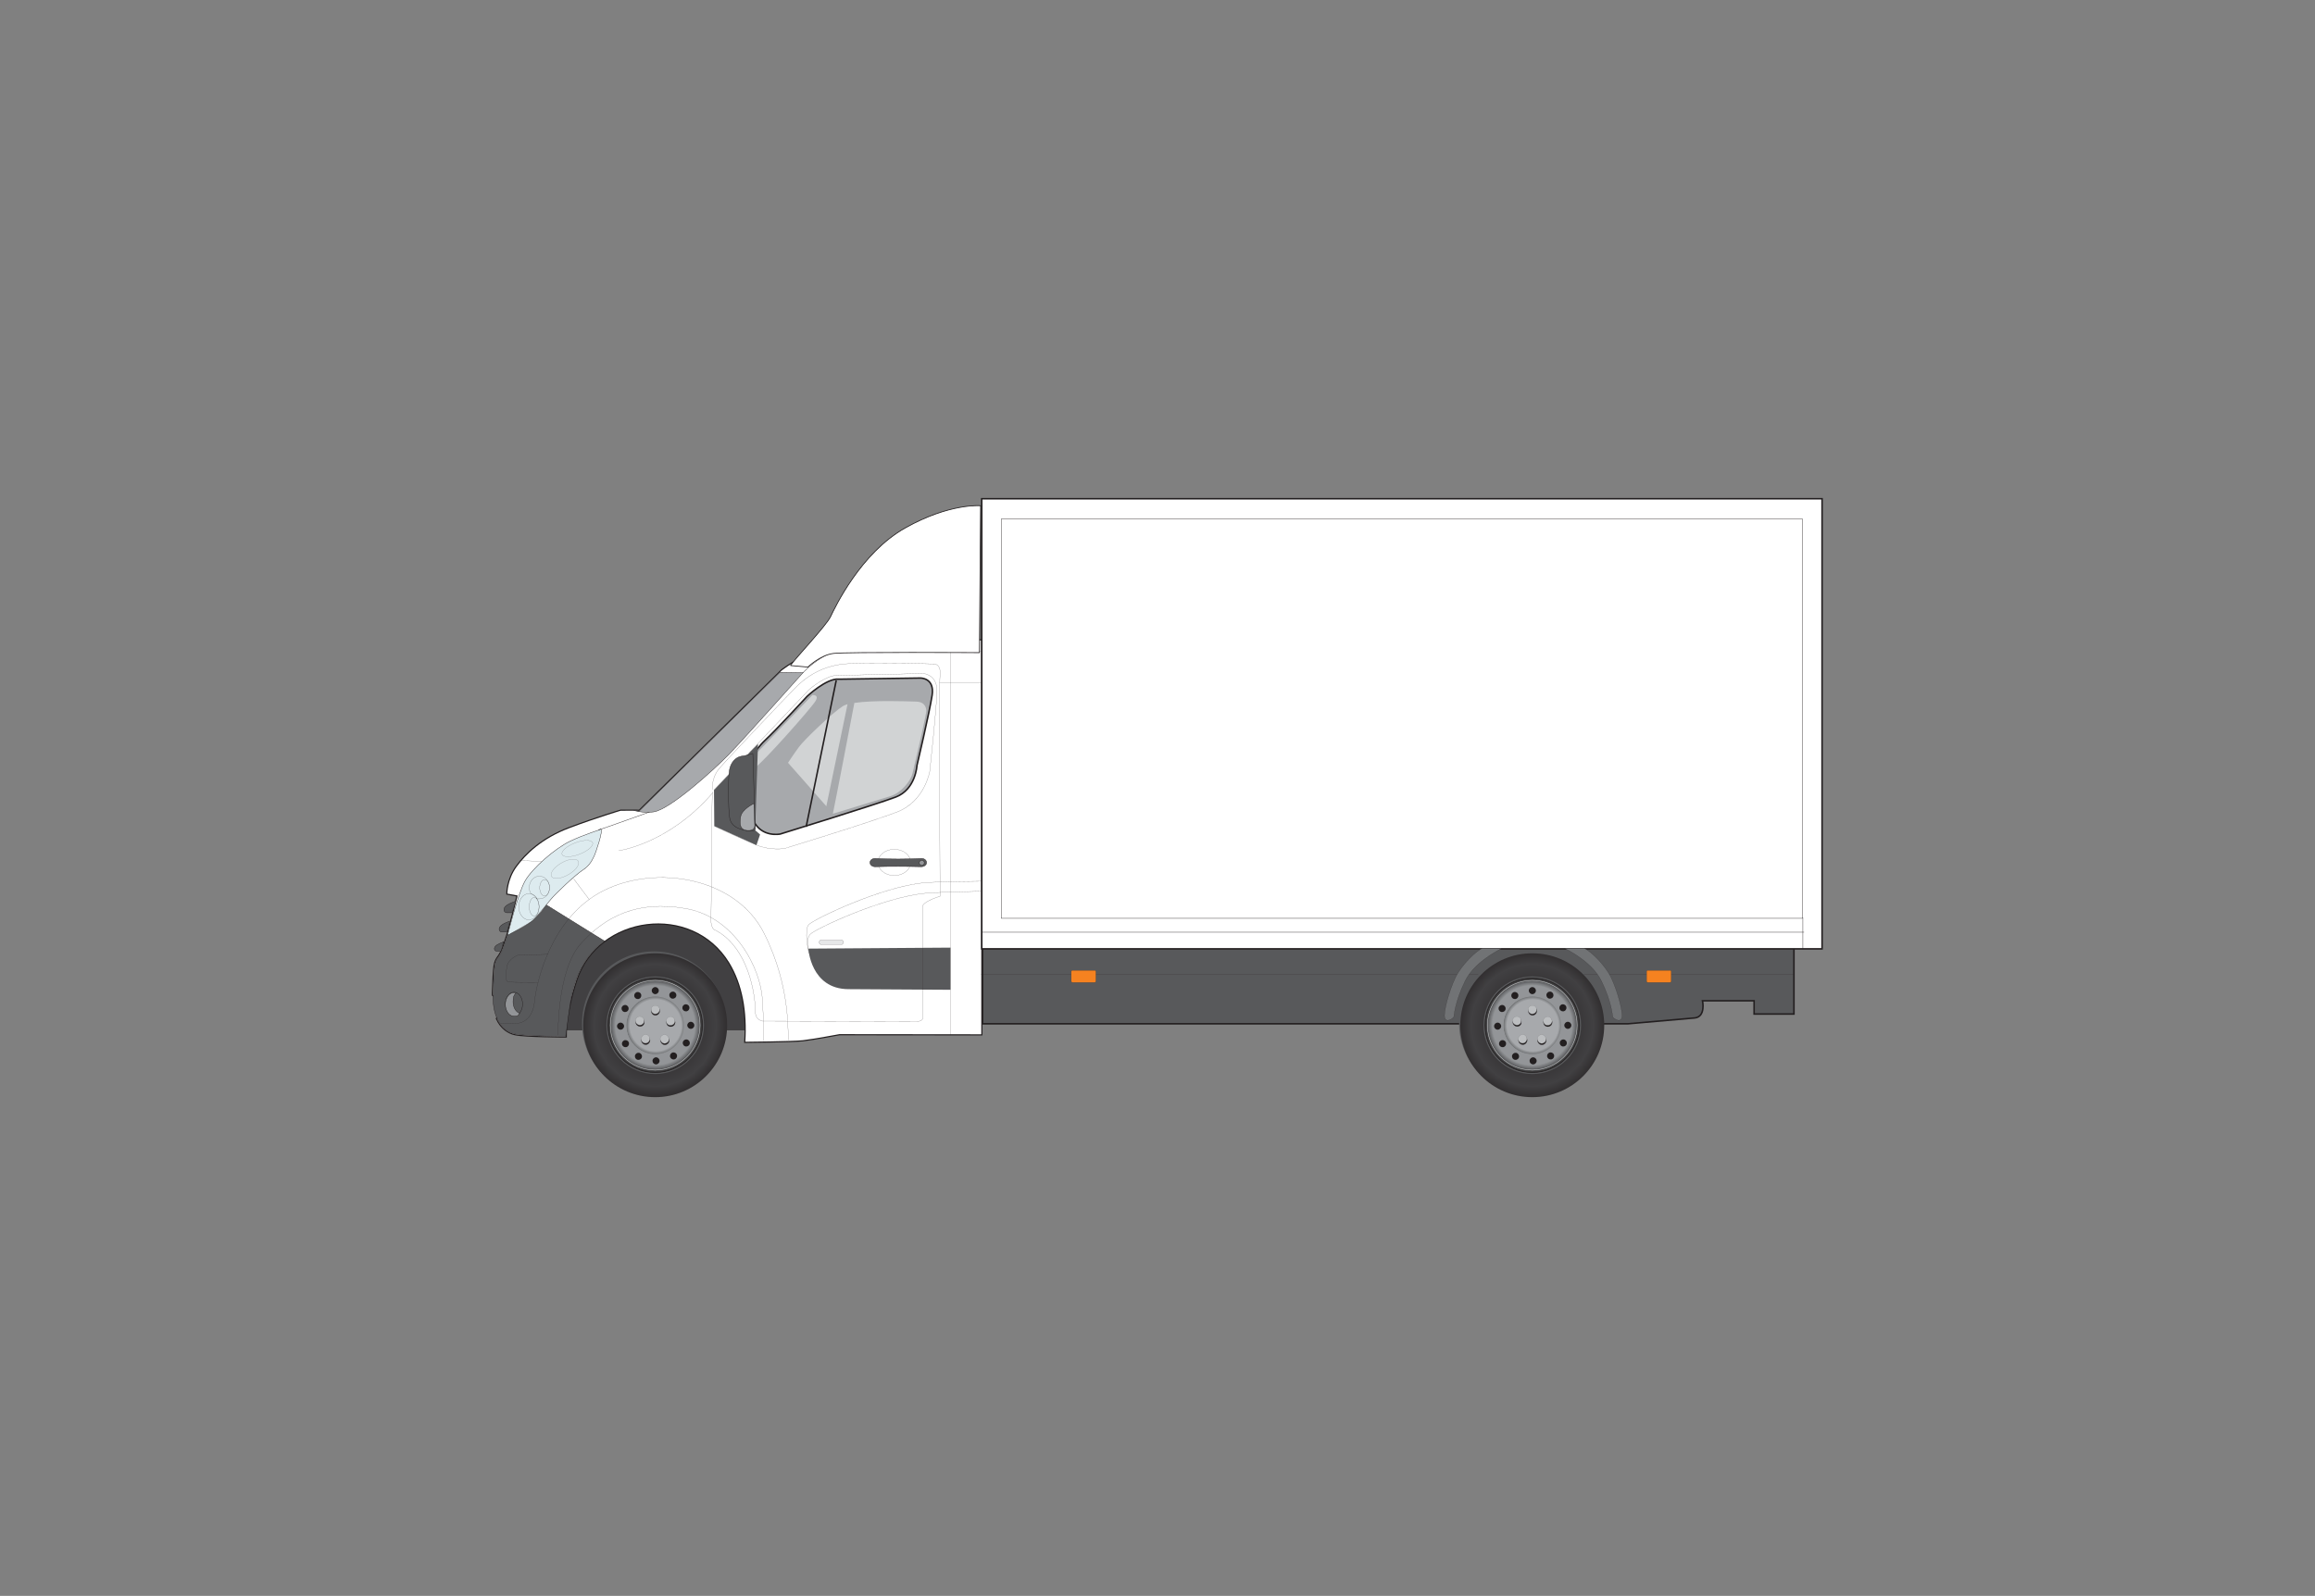 <svg xmlns="http://www.w3.org/2000/svg" xmlns:xlink="http://www.w3.org/1999/xlink" id="_1" data-name="1" viewBox="0 0 3015 2079"><rect x="0" y="0" width="3015" height="2079" fill="#808080" stroke="none"/><defs><style>      .cls-1, .cls-2, .cls-3, .cls-4, .cls-5, .cls-6, .cls-7, .cls-8, .cls-9, .cls-10, .cls-11, .cls-12, .cls-13, .cls-14, .cls-15, .cls-16, .cls-17, .cls-18, .cls-19, .cls-20, .cls-21, .cls-22, .cls-23 {        stroke-miterlimit: 22.9;      }      .cls-1, .cls-2, .cls-3, .cls-4, .cls-5, .cls-6, .cls-7, .cls-9, .cls-11, .cls-12, .cls-13, .cls-14, .cls-15, .cls-16, .cls-17, .cls-19, .cls-20, .cls-21, .cls-22, .cls-23 {        stroke: #231f20;      }      .cls-1, .cls-2, .cls-4, .cls-10, .cls-11, .cls-16, .cls-18 {        fill: none;      }      .cls-1, .cls-8, .cls-9, .cls-10, .cls-16, .cls-19, .cls-21, .cls-22 {        stroke-width: .2px;      }      .cls-24, .cls-2, .cls-25, .cls-26, .cls-27, .cls-28, .cls-29, .cls-30, .cls-31, .cls-32, .cls-33, .cls-34, .cls-5, .cls-35, .cls-6, .cls-7, .cls-8, .cls-9, .cls-36, .cls-10, .cls-37, .cls-38, .cls-12, .cls-39, .cls-40, .cls-41, .cls-13, .cls-14, .cls-15, .cls-42, .cls-16, .cls-17, .cls-18, .cls-43, .cls-44, .cls-19, .cls-20, .cls-21, .cls-45, .cls-46, .cls-47, .cls-48, .cls-49, .cls-50, .cls-51, .cls-52 {        fill-rule: evenodd;      }      .cls-24, .cls-3, .cls-5, .cls-12, .cls-23 {        fill: #fff;      }      .cls-24, .cls-25, .cls-26, .cls-27, .cls-28, .cls-29, .cls-30, .cls-31, .cls-32, .cls-33, .cls-34, .cls-35, .cls-36, .cls-37, .cls-38, .cls-39, .cls-40, .cls-41, .cls-42, .cls-43, .cls-44, .cls-45, .cls-46, .cls-47, .cls-48, .cls-49, .cls-50, .cls-51, .cls-52 {        stroke-width: 0px;      }      .cls-2, .cls-7, .cls-11, .cls-14, .cls-15, .cls-17, .cls-20, .cls-23 {        stroke-width: .5px;      }      .cls-3, .cls-6 {        stroke-width: 2px;      }      .cls-25 {        fill: #d1d3d4;      }      .cls-26 {        fill: #292728;      }      .cls-27 {        fill: #8a8c8e;      }      .cls-28 {        fill: #6b6c6f;      }      .cls-29 {        fill: #333132;      }      .cls-30 {        fill: #3e3e3f;      }      .cls-31 {        fill: #616264;      }      .cls-4, .cls-13 {        stroke-width: 2px;      }      .cls-32 {        fill: #4a4b4c;      }      .cls-33 {        fill: url(#GradientFill_2);      }      .cls-34 {        fill: #656668;      }      .cls-5 {        stroke-width: 1px;      }      .cls-35 {        fill: #86888a;      }      .cls-6, .cls-37, .cls-20 {        fill: #58595b;      }      .cls-7, .cls-52 {        fill: #939598;      }      .cls-8 {        fill: #bcbec0;        stroke: #6d6e71;      }      .cls-9, .cls-46 {        fill: #231f20;      }      .cls-36 {        fill: url(#GradientFill_1-2);      }      .cls-10 {        stroke: #58595b;      }      .cls-38 {        fill: #7d7e81;      }      .cls-12 {        stroke-width: 3px;      }      .cls-39 {        fill: url(#GradientFill_2-2);      }      .cls-40 {        fill: #8d9092;      }      .cls-41 {        fill: #5a5b5d;      }      .cls-13, .cls-17 {        fill: #a7a9ac;      }      .cls-14 {        fill: #414042;      }      .cls-15 {        fill: #ddebef;      }      .cls-42 {        fill: url(#GradientFill_1);      }      .cls-18 {        stroke: #d1d3d4;        stroke-width: .6px;      }      .cls-43 {        fill: #4f4f51;      }      .cls-44 {        fill: #393839;      }      .cls-19 {        fill: #717375;      }      .cls-21 {        fill: #e6e7e8;      }      .cls-22 {        fill: #f58220;      }      .cls-45 {        fill: #565759;      }      .cls-47 {        fill: #6f7173;      }      .cls-48 {        fill: #808285;      }      .cls-49 {        fill: #797a7d;      }      .cls-50 {        fill: #737577;      }      .cls-51 {        fill: #464547;      }    </style><radialGradient id="GradientFill_1" data-name="GradientFill 1" cx="853.3" cy="1335.6" fx="853.3" fy="1335.6" r="132.6" gradientUnits="userSpaceOnUse"><stop offset="0" stop-color="#fff"></stop><stop offset=".1" stop-color="#231f20"></stop><stop offset=".6" stop-color="#414042"></stop><stop offset=".8" stop-color="#231f20"></stop><stop offset=".9" stop-color="#808285"></stop><stop offset="1" stop-color="#231f20"></stop></radialGradient><radialGradient id="GradientFill_2" data-name="GradientFill 2" cx="853.9" cy="1335.7" fx="853.9" fy="1335.7" r="41.8" gradientUnits="userSpaceOnUse"><stop offset="0" stop-color="#a7a9ac"></stop><stop offset=".8" stop-color="#a7a9ac"></stop><stop offset=".9" stop-color="#737577"></stop><stop offset="1" stop-color="#fff"></stop></radialGradient><radialGradient id="GradientFill_1-2" data-name="GradientFill 1" cx="1995.6" fx="1995.6" r="132.6" xlink:href="#GradientFill_1"></radialGradient><radialGradient id="GradientFill_2-2" data-name="GradientFill 2" cx="1996.2" fx="1996.2" r="41.8" xlink:href="#GradientFill_2"></radialGradient></defs><path class="cls-14" d="M973,1341.9h-236.5s-3.5-143.5,116.5-139.4c120,4.1,111.1,86.7,120,139.4Z"></path><g><path class="cls-12" d="M832.5,1056.6l185.4-182.9s46-39,124.9-39.2l135.2-.3v513.2l-184.8-.2s-34.2,6.4-47.6,7.9c-13.4,1.5-74.9,2-74.9,2,2.5-39.2-3.6-74.6-20.8-102.9-48.8-79.8-171.3-61.8-199.3,22.1-14.8,44.3-13.9,73.9-13.9,73.9,0,0-52.1,0-65.9-3-8.4-1.8-17.8-7.7-23.5-20.2,2.1-1.9,3.8-4.1,3.6-5.3-.5-2.5-4.6-22.4-4.6-22.4l-4.3-3.2c0-.8,0-1.6,0-2.5,1.5-36.7,1.5-39.7,7.4-47.6,5.9-7.9,9.9-24.3,11.4-27.8,1.5-3.5,13.4-51.6,13.4-51.6l-13.4-2.5s0-18.3,11.9-34.7c11.9-16.4,33.2-37.2,68.9-50.6,35.7-13.4,66.7-22.6,66.7-22.6,0,0,24.5-.2,24,.2Z"></path><path class="cls-24" d="M832.5,1056.6l185.4-182.9s46-39,124.9-39.2l135.2-.3v513.2l-184.8-.2s-34.2,6.4-47.6,7.9c-13.4,1.5-74.9,2-74.9,2,2.5-39.2-3.6-74.6-20.8-102.9-48.8-79.8-171.3-61.8-199.3,22.1-14.8,44.3-13.9,73.9-13.9,73.9,0,0-52.1,0-65.9-3-8.4-1.8-17.8-7.7-23.5-20.2,2.1-1.9,3.8-4.1,3.6-5.3-.5-2.5-4.6-22.4-4.6-22.4l-4.3-3.2c0-.8,0-1.6,0-2.5,1.5-36.7,1.5-39.7,7.4-47.6,5.9-7.9,9.9-24.3,11.4-27.8,1.5-3.5,13.4-51.6,13.4-51.6l-13.4-2.5s0-18.3,11.9-34.7c11.9-16.4,33.2-37.2,68.9-50.6,35.7-13.4,66.7-22.6,66.7-22.6,0,0,24.5-.2,24,.2Z"></path></g><path class="cls-6" d="M1279.6,1234h1056.8v87h-51.9v-17.3h-67.2s4.6,20.9-10.2,22.4c-9.1.9-54,4.8-86.9,7.6h-840.6v-99.8Z"></path><path class="cls-20" d="M787.1,1225.9c-4.6,3.4-10.9,8.8-17.3,16.3-16.7,19.6-21.9,40.6-25.7,56.5,0,0-1.6,6.8-7.3,51.4h0s-52.1,0-65.9-3c-13.9-3-30.2-16.9-28.8-53.5,1.5-36.7,1.5-39.7,7.4-47.6,5.9-7.9,9.9-24.3,11.4-27.8.1-.2.3-.7.5-1.4,5.3-1.7,34.1-11.4,50-38,25.2,15.7,50.4,31.3,75.7,47Z"></path><path class="cls-13" d="M1092,884.8l106.6-1.5s18.8-.5,15.4,22.3c-3.5,22.8-19.8,91.7-19.8,91.7,0,0-1.5,31.2-27.8,41.1-26.3,9.9-150.2,48.1-150.2,48.1,0,0-23.8,5-34.7-16.9-10.9-21.8-14.9-63.5-14.9-63.5,0,0,14.9-27.8,29.7-41.6,14.9-13.9,55-57.5,55-57.5,0,0,24.8-23.3,40.7-22.3Z"></path><path class="cls-15" d="M782.5,1080.4c3.6.5-6.9,31.6-8.8,35-1.9,3.3-4.5,11.4-14.4,17.8-9.9,6.4-35.1,30.2-42.1,38.6-6.9,8.4-18.8,23.6-24.3,28s-31.8,18.6-31.8,18.6c0,0,13.4-54.5,22.8-70.9,9.4-16.4,38.7-42.1,58.5-51.6,19.8-9.4,40-15.1,40-15.6Z"></path><path class="cls-16" d="M1090,879.9l112-2.5c4,0,18.3,3.5,18.3,22.3s-9.4,105.1-9.4,105.1c0,0-6.4,39.2-42.6,53-36.2,13.9-146.7,47.6-146.7,47.6,0,0-17.8,3-36.2-4.5-18.3-7.4-54.5-24.3-54.5-24.3l-1-47.6,123.1-129.9c2.1-2.2,22.7-19.3,37.1-19.3Z"></path><path class="cls-16" d="M1054.1,1242.4s-5.3-18.4,1.1-25.3c6.4-6.9,94.4-48.4,150.7-53.5,16.4-1.5,71.4-2.5,71.4-2.5"></path><path class="cls-16" d="M1053.3,1241.3s-6.5-29.9,0-36.8c6.5-6.9,94.2-49.4,150.6-54.5,16.4-1.5,74.3-2,74.3-2"></path><line class="cls-1" x1="1278.1" y1="848.1" x2="1246.7" y2="849.1"></line><path class="cls-37" d="M1237.9,1289.4l-133.1-.8c-49.1-.3-52-52.8-52-52.8l185.1-1.3v54.9Z"></path><path class="cls-17" d="M832.5,1056.6l183.3-180.8c12.8.1,30.2.4,30.2.4,0,0-78.8,88.2-96.7,106.6-17.8,18.3-76.3,71.9-98.2,74.9-8.6,1.2-16.7.3-23.4-1.3,2.9,0,5,.1,4.8.3Z"></path><path class="cls-2" d="M845.9,1057.8s-58.7,21.1-66.7,23.5"></path><path class="cls-2" d="M669.4,1292.6c-6.2,0-11.2,6.9-11.2,15.4s5,15.4,11.2,15.4,11.2-6.9,11.2-15.4-5-15.4-11.2-15.4Z"></path><path class="cls-7" d="M669.4,1293.1c-6.2,0-11.2,6.9-11.2,15.4s5,15.4,11.2,15.4,5.4-1.5,7.4-3.9c-4.9-1.6-8.6-7.7-8.6-15s1.5-8.7,3.8-11.5c-.8-.3-1.7-.4-2.5-.4Z"></path><path class="cls-20" d="M671.5,1174.1s-10.6,3.2-13.8,7.3c-3.2,4.1-.3,7.6,2.1,7.6h7.3s4.7-14.7,4.4-15Z"></path><path class="cls-20" d="M664,1200s-9.6,3-12.6,6.9c-3,3.9-.3,7.2,1.9,7.2h6.9s4.1-13.8,3.8-14.1Z"></path><path class="cls-10" d="M749.1,1098c-11,4.2-18.6,11-17.1,15,1.6,4.1,11.8,4,22.7-.2,11-4.2,18.6-11,17.1-15-1.6-4.1-11.8-4-22.7.2Z"></path><path class="cls-10" d="M733.2,1123.1c-9.8,5-16.7,12.9-15.3,17.7,1.4,4.8,10.5,4.7,20.3-.3,9.8-5,16.7-12.9,15.3-17.7-1.4-4.8-10.5-4.7-20.3.3Z"></path><path class="cls-16" d="M1164.7,1106.4c-11.8,0-21.3,7.7-21.3,17.1s9.5,17.1,21.3,17.1,21.3-7.7,21.3-17.1-9.5-17.1-21.3-17.1Z"></path><path class="cls-20" d="M1199.9,1118.3c-20,1-40,1.1-60,0-3.8-.2-6.9,2.4-6.9,5.4h0c0,3,3.1,5.5,6.9,5.4,20-.6,40-.5,60,0,3.8,0,6.9-2.4,6.9-5.4h0c0-3-3.1-5.6-6.9-5.4Z"></path><path class="cls-7" d="M1200.5,1127.3c1.8,0,3.3-1.5,3.3-3.3s-1.5-3.3-3.3-3.3-3.3,1.5-3.3,3.3,1.5,3.3,3.3,3.3Z"></path><path class="cls-25" d="M1206.3,924.9s0-10.5-12.9-10.9c-12.9-.4-55.7-2-80.7,1.7-4.4,23-23.7,124-28,144.4l75.1-23c13.5-4.1,26.2-19.3,28.7-29.9,6.9-29.7,19.3-81.3,17.8-82.3h0ZM1103.8,917.4l-27.6,132.9c-19.9-22.8-49.9-56.6-49.9-56.6,0,0,7.4-11.4,14.4-20.8,6.9-9.4,43.1-44.1,57-53,1.5-.9,3.6-1.8,6.1-2.5h0ZM1058.1,905.5l-72.9,75.9c-7.9,8.2-12.9,26.3-1.5,18.3,11.4-7.9,72.9-77.3,78.3-86.3,5.5-8.9-4-7.9-4-7.9Z"></path><line class="cls-4" x1="1089.1" y1="886.3" x2="1049.9" y2="1077.2"></line><path class="cls-37" d="M987.2,969.1l-3.7,112.5,6.4,5.5-4.7,13.9-54.8-24.8-.5-46.9s56.8-60.2,57.3-60.2Z"></path><path class="cls-20" d="M980.5,981.5l3,98.7s-1,4-10.9,2c-9.9-2-20.3-5-22.3-16.9-2-11.9-2-50.1-.5-61,1.5-10.9,8.4-18.3,16.4-19.3,7.9-1,13.4-3.5,14.4-3.5Z"></path><path class="cls-17" d="M982,1046.7s-15.9,7.4-17.4,17.4c-1.5,9.9-1,17.4,9.4,17.8,10.4.5,8.9-7.4,8.9-7.4,0,0-1-27.3-1-27.8Z"></path><path class="cls-2" d="M1045.6,876.6s34-40,101.9-43"></path><path class="cls-16" d="M927.9,1028.5s-1.9-14.6,8.8-27.3c10.7-12.7,87.9-93.8,94.4-100.3,6.6-6.4,29.7-35.3,76.9-36.5,47.2-1.2,107.1.5,107.1.5,0,0,10.7-1.5,9.2,14.1-1.5,15.6,0,288.6,0,288.6,0,0-23.4,6.8-22.9,14.1.5,7.3.5,143.6.5,143.6,0,0,1,5.4-8.3,5.4s-200.5-.5-200.5-.5c0,0-9.1-1.3-9.2-11.2-.8-40.4-17-89.2-52.1-107.1-4.4-.7-6.3-8.8-5.8-15.6.5-6.8,1-167.4,1.9-167.9Z"></path><line class="cls-1" x1="767.3" y1="1171.7" x2="747.1" y2="1144.8"></line><path class="cls-16" d="M651.9,1333.7l24.4-1s17.3-2,19.9-28c2.5-26,21.9-110.5,90.1-144.6,68.2-34.1,172.1-17.3,208.7,55.5,36.7,72.8,30,134.4,32.1,139.5"></path><path class="cls-16" d="M726.8,1348.5s-1.5-85,30-119.6c31.6-34.6,72.3-56.5,136.4-45.3,64.1,11.2,97.5,78.1,99.8,118.9,2.3,40.7,1.8,53.4,1.8,53.4"></path><path class="cls-16" d="M805.9,1108.2s65.2-8.7,122.7-75.8"></path><path class="cls-16" d="M709.3,1167.2c3.5,0,6.4-4.8,6.4-10.7s-2.9-10.7-6.4-10.7-6.4,4.8-6.4,10.7,2.9,10.7,6.4,10.7Z"></path><path class="cls-16" d="M688.8,1198.3c7.3,0,13.2-7.7,13.2-17.1s-5.9-17.1-13.2-17.1-13.2,7.7-13.2,17.1,5.9,17.1,13.2,17.1Z"></path><path class="cls-16" d="M695.7,1193.3c3.5,0,6.4-5.4,6.4-12.1s-2.9-12.1-6.4-12.1-6.4,5.4-6.4,12.1,2.9,12.1,6.4,12.1Z"></path><path class="cls-16" d="M702.5,1141.4c7.3,0,13.2,6.6,13.2,14.8s-5.9,14.8-13.2,14.8-2.2-.2-3.2-.4c-1.9-3.2-4.7-5.5-7.9-6.4-1.3-2.3-2.1-5-2.1-8,0-8.2,5.9-14.8,13.2-14.8Z"></path><path class="cls-16" d="M705.6,1122.3s-15.5-1-28.3-1"></path><path class="cls-20" d="M655.9,1227s-8.3,2.6-10.9,5.9c-2.6,3.3-.2,6.2,1.7,6.2h5.9s3.5-11.9,3.3-12.1Z"></path><path class="cls-16" d="M714,1243.2l-39.2,1s-13.2,4.6-14.8,15.8c-1.5,11.2-2,18.8,2.5,19.3,4.6.5,38.2.5,38.2.5"></path><path class="cls-21" d="M1069.9,1224.4h25.5c1.7,0,3.1,1.4,3.1,3.1h0c0,1.7-1.4,3.1-3.1,3.1h-25.5c-1.7,0-3.1-1.4-3.1-3.1h0c0-1.7,1.4-3.1,3.1-3.1Z"></path><line class="cls-1" x1="1277.5" y1="1269.7" x2="2336.3" y2="1269.7"></line><path class="cls-5" d="M1029.4,867l22.7,2s16.3-15.8,33.6-17.8c17.3-2,189.9-1,189.9-1l1.5-191.4s-40.2-3.6-98.2,29c-58,32.6-91.6,103.8-97.2,115.6-5.6,11.7-46.6,55-52.2,63.6Z"></path><line class="cls-1" x1="1223.6" y1="888.9" x2="1278" y2="888.9"></line><line class="cls-1" x1="1238.3" y1="849.7" x2="1238.3" y2="1348.1"></line><rect class="cls-3" x="1278.6" y="649.7" width="1094.4" height="586.4"></rect><rect class="cls-23" x="1304" y="676.1" width="1043.5" height="520.2"></rect><path class="cls-22" d="M2146,1264.1h29c.8,0,1.5.7,1.5,1.5v12.7c0,.8-.7,1.5-1.5,1.5h-29c-.8,0-1.5-.7-1.5-1.5v-12.7c0-.8.7-1.5,1.5-1.5Z"></path><path class="cls-22" d="M1396.7,1264.1h29c.8,0,1.5.7,1.5,1.5v12.7c0,.8-.7,1.5-1.5,1.5h-29c-.8,0-1.5-.7-1.5-1.5v-12.7c0-.8.7-1.5,1.5-1.5Z"></path><path class="cls-19" d="M2037.8,1235.5c9.3,4.6,36.6,19.6,47.8,42.3,13.5,27.5,14.4,45.2,14.8,46.8.3,1.6,9.5,8.4,11.7,1.5,2.2-6.9-5.6-35.6-14-52.9-8.4-17.3-28.3-35.6-34.9-37.7h-.1s-25.2,0-25.2,0h0ZM1956,1235.5c-9.3,4.6-36.6,19.6-47.8,42.3-13.5,27.5-14.4,45.2-14.8,46.8-.3,1.6-9.5,8.4-11.7,1.5-2.2-6.9,5.6-35.6,14-52.9,8.4-17.3,28.3-35.6,34.9-37.7h.1s25.2,0,25.2,0Z"></path><line class="cls-11" x1="1279.6" y1="1214.4" x2="2349.6" y2="1214.4"></line><line class="cls-11" x1="2348" y1="1195.1" x2="2348" y2="1236.3"></line><g><path class="cls-37" d="M851.7,1426.8c-51.8,0-93.7-41.9-93.7-93.7s41.9-93.7,93.7-93.7,93.7,41.9,93.7,93.7-41.9,93.7-93.7,93.7Z"></path><path class="cls-42" d="M853.3,1429.3c-51.8,0-93.7-42-93.7-93.7s41.9-93.7,93.7-93.7,93.7,41.9,93.7,93.7-41.9,93.7-93.7,93.7Z"></path><path class="cls-37" d="M853.3,1399.2c-35.2,0-63.6-28.4-63.6-63.6s28.4-63.6,63.6-63.6,63.6,28.4,63.6,63.6-28.7,63.6-63.6,63.6Z"></path><path class="cls-46" d="M853.3,1397.6c-34.3,0-62-27.7-62-62s27.7-62,62-62,62,27.7,62,62-27.9,62-62,62Z"></path><g><path class="cls-26" d="M853.3,1397.1c-34.1,0-61.5-27.5-61.5-61.5s27.5-61.5,61.5-61.5,61.5,27.5,61.5,61.5-27.7,61.5-61.5,61.5Z"></path><path class="cls-29" d="M853.3,1396.7c-33.8,0-61.1-27.2-61.1-61.1s27.2-61.1,61.1-61.1,61.1,27.2,61.1,61.1-27.5,61.1-61.1,61.1Z"></path><path class="cls-44" d="M853.3,1396.2c-33.5,0-60.6-27-60.6-60.6s27-60.6,60.6-60.6,60.6,27,60.6,60.6-27.3,60.6-60.6,60.6Z"></path><path class="cls-30" d="M853.3,1395.7c-33.3,0-60.1-26.8-60.1-60.1s26.8-60.1,60.1-60.1,60.1,26.8,60.1,60.1-27.1,60.1-60.1,60.1Z"></path><path class="cls-51" d="M853.3,1395.2c-33,0-59.6-26.6-59.6-59.6s26.6-59.6,59.6-59.6,59.6,26.6,59.6,59.6-26.9,59.6-59.6,59.6Z"></path><path class="cls-32" d="M853.3,1394.8c-32.7,0-59.1-26.4-59.1-59.1s26.4-59.1,59.1-59.1,59.1,26.4,59.1,59.1-26.7,59.1-59.1,59.1Z"></path><path class="cls-43" d="M853.3,1394.3c-32.5,0-58.7-26.2-58.7-58.7s26.2-58.7,58.7-58.7,58.7,26.2,58.7,58.7-26.4,58.7-58.7,58.7Z"></path><path class="cls-45" d="M853.3,1393.8c-32.2,0-58.2-26-58.2-58.2s26-58.2,58.2-58.2,58.2,26,58.2,58.2-26.2,58.2-58.2,58.2Z"></path><path class="cls-41" d="M853.3,1393.3c-32,0-57.7-25.8-57.7-57.7s25.8-57.7,57.7-57.7,57.7,25.8,57.7,57.7-26,57.7-57.7,57.7Z"></path><path class="cls-31" d="M853.3,1392.9c-31.7,0-57.2-25.5-57.2-57.2s25.5-57.2,57.2-57.2,57.2,25.5,57.2,57.2-25.8,57.2-57.2,57.2Z"></path><path class="cls-34" d="M853.3,1392.4c-31.4,0-56.8-25.3-56.8-56.8s25.3-56.8,56.8-56.8,56.8,25.3,56.8,56.8-25.6,56.8-56.8,56.8Z"></path><path class="cls-28" d="M853.3,1391.9c-31.2,0-56.3-25.1-56.3-56.3s25.1-56.3,56.3-56.3,56.3,25.1,56.3,56.3-25.4,56.3-56.3,56.3Z"></path><path class="cls-47" d="M853.3,1391.4c-30.9,0-55.8-24.9-55.8-55.8s24.9-55.8,55.8-55.8,55.8,24.9,55.8,55.8-25.2,55.8-55.8,55.8Z"></path><path class="cls-50" d="M853.3,1390.9c-30.6,0-55.3-24.7-55.3-55.3s24.7-55.3,55.3-55.3,55.3,24.7,55.3,55.3-24.9,55.3-55.3,55.3Z"></path><path class="cls-49" d="M853.3,1390.5c-30.4,0-54.9-24.5-54.9-54.9s24.5-54.9,54.9-54.9,54.9,24.5,54.9,54.9-24.7,54.9-54.9,54.9Z"></path><path class="cls-38" d="M853.3,1390c-30.1,0-54.4-24.3-54.4-54.4s24.3-54.4,54.4-54.4,54.4,24.3,54.4,54.4-24.5,54.4-54.4,54.4Z"></path><path class="cls-48" d="M853.3,1389.5c-29.8,0-53.9-24.1-53.9-53.9s24.1-53.9,53.9-53.9,53.9,24.1,53.9,53.9-24.3,53.9-53.9,53.9Z"></path><path class="cls-35" d="M853.3,1389c-29.6,0-53.4-23.9-53.4-53.4s23.9-53.4,53.4-53.4,53.4,23.9,53.4,53.4-24.1,53.4-53.4,53.4Z"></path><path class="cls-27" d="M853.3,1388.6c-29.3,0-52.9-23.6-52.9-52.9s23.6-52.9,52.9-52.9,52.9,23.6,52.9,52.9-23.9,52.9-52.9,52.9Z"></path><path class="cls-40" d="M853.3,1388.1c-29,0-52.5-23.4-52.5-52.5s23.4-52.5,52.5-52.5,52.5,23.4,52.5,52.5-23.7,52.5-52.5,52.5Z"></path></g><path class="cls-52" d="M853.3,1387.6c-28.8,0-52-23.2-52-52s23.2-52,52-52,52,23.2,52,52-23.5,52-52,52Z"></path><path class="cls-33" d="M853.3,1373.3c-20.7,0-37.7-17-37.7-37.7s17-37.4,37.7-37.4,37.4,16.7,37.4,37.4-16.7,37.7-37.4,37.7Z"></path><path class="cls-9" d="M853.5,1311.7c-2.8,0-5.3,2.1-5.3,5.3s2.5,5.7,5.3,5.7,5.7-2.1,5.7-5.7-2.5-5.3-5.7-5.3Z"></path><path class="cls-9" d="M879,1330.1c-1.1-2.8-3.9-4.6-7.1-3.6-3.2,1.1-4.6,4.3-3.6,7.1.7,2.8,3.9,4.6,7.1,3.6,3.2-1.1,4.6-4.3,3.6-7.1Z"></path><path class="cls-9" d="M869.2,1360c2.5-1.8,3.2-5.3,1.1-7.8-1.8-2.8-5.3-3.2-7.8-1.4-2.5,1.8-3.2,5.3-1.1,7.8,1.8,2.8,5.3,3.2,7.8,1.4Z"></path><path class="cls-9" d="M837.7,1359.8c2.5,1.8,6,1.4,7.8-1.4,2.1-2.5,1.1-6-1.1-7.8-2.5-1.8-6-1.4-7.8,1.4-2.1,2.5-1.4,6,1.1,7.8Z"></path><path class="cls-9" d="M828.3,1329.8c-1.1,2.8.4,6,3.6,7.1,3.2,1.1,6-.7,7.1-3.5.7-2.8-.4-6-3.6-7.1-3.2-1.1-6.4.7-7.1,3.5Z"></path><path class="cls-8" d="M853.3,1309.9c-2.8,0-5.3,2.1-5.3,5.3s2.5,5.7,5.3,5.7,5.7-2.1,5.7-5.7-2.5-5.3-5.7-5.3Z"></path><path class="cls-8" d="M878.7,1328.3c-1.1-2.8-3.9-4.6-7.1-3.6-3.2,1.1-4.6,4.3-3.6,7.1.7,2.8,3.9,4.6,7.1,3.6,3.2-1.1,4.6-4.3,3.6-7.1Z"></path><path class="cls-8" d="M868.9,1358.2c2.5-1.8,3.2-5.3,1.1-7.8-1.8-2.8-5.3-3.2-7.8-1.4-2.5,1.8-3.2,5.3-1.1,7.8,1.8,2.8,5.3,3.2,7.8,1.4Z"></path><path class="cls-8" d="M837.4,1358c2.5,1.8,6,1.4,7.8-1.4,2.1-2.5,1.1-6-1.1-7.8-2.5-1.8-6-1.4-7.8,1.4-2.1,2.5-1.4,6,1.1,7.8Z"></path><path class="cls-8" d="M828,1328c-1.1,2.8.4,6,3.6,7.1,3.2,1.1,6-.7,7.1-3.5.7-2.8-.4-6-3.6-7.1-3.2-1.1-6.4.7-7.1,3.5Z"></path><path class="cls-46" d="M853.4,1285.9c2.6,0,4.6,2.1,4.6,4.6s-2.1,4.6-4.6,4.6-4.6-2.1-4.6-4.6,2.1-4.6,4.6-4.6Z"></path><path class="cls-46" d="M878.6,1292.4c2.2,1.3,3,4.1,1.7,6.3-1.3,2.2-4.1,3-6.3,1.7-2.2-1.3-3-4.1-1.7-6.3,1.3-2.2,4.1-3,6.3-1.7Z"></path><path class="cls-46" d="M897.3,1310.6c1.3,2.2.5,5-1.7,6.3-2.2,1.3-5,.5-6.3-1.7-1.3-2.2-.5-5,1.7-6.3,2.2-1.3,5-.5,6.3,1.7Z"></path><path class="cls-46" d="M904.3,1335.7c0,2.6-2.1,4.6-4.6,4.6s-4.6-2.1-4.6-4.6,2.1-4.6,4.6-4.6,4.6,2.1,4.6,4.6Z"></path><path class="cls-46" d="M897.8,1361c-1.3,2.2-4.1,3-6.3,1.7-2.2-1.3-3-4.1-1.7-6.3,1.3-2.2,4.1-3,6.3-1.7,2.2,1.3,3,4.1,1.7,6.3Z"></path><path class="cls-46" d="M879.5,1379.6c-2.2,1.3-5,.5-6.3-1.7-1.3-2.2-.5-5,1.7-6.3,2.2-1.3,5-.5,6.3,1.7,1.3,2.2.5,5-1.7,6.3Z"></path><path class="cls-46" d="M854.4,1386.6c-2.6,0-4.6-2.1-4.6-4.6s2.1-4.6,4.6-4.6,4.6,2.1,4.6,4.6-2.1,4.6-4.6,4.6Z"></path><path class="cls-46" d="M829.2,1380.1c-2.2-1.3-3-4.1-1.7-6.3,1.3-2.2,4.1-3,6.3-1.7,2.2,1.3,3,4.1,1.7,6.3-1.3,2.2-4.1,3-6.3,1.7Z"></path><path class="cls-46" d="M810.6,1361.9c-1.3-2.2-.5-5,1.7-6.3,2.2-1.3,5-.5,6.3,1.7,1.3,2.2.5,5-1.7,6.3-2.2,1.3-5,.5-6.3-1.7Z"></path><path class="cls-46" d="M803.6,1336.8c0-2.6,2.1-4.6,4.6-4.6s4.6,2.1,4.6,4.6-2.1,4.6-4.6,4.6-4.6-2.1-4.6-4.6Z"></path><path class="cls-46" d="M810.1,1311.5c1.3-2.2,4.1-3,6.3-1.7,2.2,1.3,3,4.1,1.7,6.3-1.3,2.2-4.1,3-6.3,1.7-2.2-1.3-3-4.1-1.7-6.3Z"></path><path class="cls-46" d="M828.3,1292.9c2.2-1.3,5-.5,6.3,1.7,1.3,2.2.5,5-1.7,6.3-2.2,1.3-5,.5-6.3-1.7-1.3-2.2-.5-5,1.7-6.3Z"></path><path class="cls-18" d="M853.3,1394c-32.3,0-58.4-26.1-58.4-58.4s26.1-58.4,58.4-58.4,58.4,26.1,58.4,58.4-26.3,58.4-58.4,58.4Z"></path></g><g><path class="cls-37" d="M1994,1426.8c-51.8,0-93.7-41.9-93.7-93.7s41.9-93.7,93.7-93.7,93.7,41.9,93.7,93.7-41.9,93.7-93.7,93.7Z"></path><path class="cls-36" d="M1995.6,1429.3c-51.8,0-93.7-42-93.7-93.7s41.9-93.7,93.7-93.7,93.7,41.9,93.7,93.7-41.9,93.7-93.7,93.7Z"></path><path class="cls-37" d="M1995.6,1399.2c-35.2,0-63.6-28.4-63.6-63.6s28.4-63.6,63.6-63.6,63.6,28.4,63.6,63.6-28.7,63.6-63.6,63.6Z"></path><path class="cls-46" d="M1995.6,1397.6c-34.3,0-62-27.7-62-62s27.7-62,62-62,62,27.7,62,62-27.9,62-62,62Z"></path><g><path class="cls-26" d="M1995.6,1397.1c-34.1,0-61.5-27.5-61.5-61.5s27.5-61.5,61.5-61.5,61.5,27.5,61.5,61.5-27.7,61.5-61.5,61.5Z"></path><path class="cls-29" d="M1995.6,1396.7c-33.8,0-61.1-27.2-61.1-61.1s27.2-61.1,61.1-61.1,61.1,27.2,61.1,61.1-27.5,61.1-61.1,61.1Z"></path><path class="cls-44" d="M1995.6,1396.2c-33.5,0-60.6-27-60.6-60.6s27-60.6,60.6-60.6,60.6,27,60.6,60.6-27.3,60.6-60.6,60.6Z"></path><path class="cls-30" d="M1995.6,1395.7c-33.3,0-60.1-26.8-60.1-60.1s26.8-60.1,60.1-60.1,60.1,26.8,60.1,60.1-27.1,60.1-60.1,60.1Z"></path><path class="cls-51" d="M1995.6,1395.2c-33,0-59.6-26.6-59.6-59.6s26.6-59.6,59.6-59.6,59.6,26.6,59.6,59.6-26.9,59.6-59.6,59.6Z"></path><path class="cls-32" d="M1995.6,1394.8c-32.7,0-59.1-26.4-59.1-59.1s26.4-59.1,59.1-59.1,59.1,26.4,59.1,59.1-26.7,59.1-59.1,59.1Z"></path><path class="cls-43" d="M1995.6,1394.3c-32.5,0-58.7-26.2-58.7-58.7s26.2-58.7,58.7-58.7,58.7,26.2,58.7,58.7-26.4,58.7-58.7,58.7Z"></path><path class="cls-45" d="M1995.6,1393.8c-32.2,0-58.2-26-58.2-58.2s26-58.2,58.2-58.2,58.2,26,58.2,58.2-26.2,58.2-58.2,58.2Z"></path><path class="cls-41" d="M1995.6,1393.3c-32,0-57.7-25.8-57.7-57.7s25.8-57.7,57.7-57.7,57.7,25.8,57.7,57.7-26,57.7-57.7,57.7Z"></path><path class="cls-31" d="M1995.6,1392.9c-31.7,0-57.2-25.5-57.2-57.2s25.5-57.2,57.2-57.2,57.2,25.5,57.2,57.2-25.8,57.2-57.2,57.2Z"></path><path class="cls-34" d="M1995.6,1392.4c-31.4,0-56.8-25.3-56.8-56.8s25.3-56.8,56.8-56.8,56.8,25.3,56.8,56.8-25.6,56.8-56.8,56.8Z"></path><path class="cls-28" d="M1995.6,1391.9c-31.2,0-56.3-25.1-56.3-56.3s25.1-56.3,56.3-56.3,56.3,25.1,56.3,56.3-25.4,56.3-56.3,56.3Z"></path><path class="cls-47" d="M1995.6,1391.4c-30.9,0-55.8-24.9-55.8-55.8s24.9-55.8,55.8-55.8,55.8,24.9,55.8,55.8-25.2,55.8-55.8,55.8Z"></path><path class="cls-50" d="M1995.6,1390.9c-30.6,0-55.3-24.7-55.3-55.3s24.7-55.3,55.3-55.3,55.3,24.7,55.3,55.3-24.9,55.3-55.3,55.3Z"></path><path class="cls-49" d="M1995.6,1390.5c-30.4,0-54.9-24.5-54.9-54.9s24.5-54.9,54.9-54.9,54.9,24.5,54.9,54.9-24.7,54.9-54.9,54.9Z"></path><path class="cls-38" d="M1995.6,1390c-30.1,0-54.4-24.3-54.4-54.4s24.3-54.4,54.4-54.4,54.4,24.3,54.4,54.4-24.5,54.4-54.4,54.4Z"></path><path class="cls-48" d="M1995.6,1389.5c-29.8,0-53.9-24.1-53.9-53.9s24.1-53.9,53.9-53.9,53.9,24.1,53.9,53.9-24.3,53.9-53.9,53.9Z"></path><path class="cls-35" d="M1995.6,1389c-29.6,0-53.4-23.9-53.4-53.4s23.9-53.4,53.4-53.4,53.4,23.9,53.4,53.4-24.1,53.4-53.4,53.4Z"></path><path class="cls-27" d="M1995.6,1388.6c-29.3,0-52.9-23.6-52.9-52.9s23.6-52.9,52.9-52.9,52.9,23.6,52.9,52.9-23.9,52.9-52.9,52.9Z"></path><path class="cls-40" d="M1995.6,1388.1c-29,0-52.5-23.4-52.5-52.5s23.4-52.5,52.5-52.5,52.5,23.4,52.5,52.5-23.7,52.5-52.5,52.5Z"></path></g><path class="cls-52" d="M1995.6,1387.6c-28.8,0-52-23.2-52-52s23.2-52,52-52,52,23.2,52,52-23.5,52-52,52Z"></path><path class="cls-39" d="M1995.6,1373.3c-20.7,0-37.7-17-37.7-37.7s17-37.4,37.7-37.4,37.4,16.7,37.4,37.4-16.7,37.7-37.4,37.7Z"></path><path class="cls-9" d="M1995.8,1311.7c-2.8,0-5.3,2.1-5.3,5.3s2.5,5.7,5.3,5.7,5.7-2.1,5.7-5.7-2.5-5.3-5.7-5.3Z"></path><path class="cls-9" d="M2021.2,1330.1c-1.1-2.8-3.9-4.6-7.1-3.6-3.2,1.1-4.6,4.3-3.6,7.1.7,2.8,3.9,4.6,7.1,3.6,3.2-1.1,4.6-4.3,3.6-7.1Z"></path><path class="cls-9" d="M2011.4,1360c2.5-1.8,3.2-5.3,1.1-7.8-1.8-2.8-5.3-3.2-7.8-1.4-2.5,1.8-3.2,5.3-1.1,7.8,1.8,2.8,5.3,3.2,7.8,1.4Z"></path><path class="cls-9" d="M1980,1359.8c2.5,1.8,6,1.4,7.8-1.4,2.1-2.5,1.1-6-1.1-7.8-2.5-1.8-6-1.4-7.8,1.4-2.1,2.5-1.4,6,1.1,7.8Z"></path><path class="cls-9" d="M1970.6,1329.8c-1.1,2.8.4,6,3.6,7.1,3.2,1.1,6-.7,7.1-3.5.7-2.8-.4-6-3.6-7.1-3.2-1.1-6.4.7-7.1,3.5Z"></path><path class="cls-8" d="M1995.5,1309.9c-2.8,0-5.3,2.1-5.3,5.3s2.5,5.7,5.3,5.7,5.7-2.1,5.7-5.7-2.5-5.3-5.7-5.3Z"></path><path class="cls-8" d="M2021,1328.3c-1.1-2.8-3.9-4.6-7.1-3.6-3.2,1.1-4.6,4.3-3.6,7.1.7,2.8,3.9,4.6,7.1,3.6,3.2-1.1,4.6-4.3,3.6-7.1Z"></path><path class="cls-8" d="M2011.2,1358.2c2.5-1.8,3.2-5.3,1.1-7.8-1.8-2.8-5.3-3.2-7.8-1.4-2.5,1.8-3.2,5.3-1.1,7.8,1.8,2.8,5.3,3.2,7.8,1.4Z"></path><path class="cls-8" d="M1979.7,1358c2.5,1.8,6,1.4,7.8-1.4,2.1-2.5,1.1-6-1.1-7.8-2.5-1.8-6-1.4-7.8,1.4-2.1,2.5-1.4,6,1.1,7.8Z"></path><path class="cls-8" d="M1970.3,1328c-1.1,2.8.4,6,3.6,7.1,3.2,1.1,6-.7,7.1-3.5.7-2.8-.4-6-3.6-7.1-3.2-1.1-6.4.7-7.1,3.5Z"></path><path class="cls-46" d="M1995.7,1285.9c2.6,0,4.6,2.1,4.6,4.6s-2.1,4.6-4.6,4.6-4.6-2.1-4.6-4.6,2.1-4.6,4.6-4.6Z"></path><path class="cls-46" d="M2020.9,1292.4c2.2,1.3,3,4.1,1.7,6.3-1.3,2.2-4.1,3-6.3,1.7-2.2-1.3-3-4.1-1.7-6.3,1.3-2.2,4.1-3,6.3-1.7Z"></path><path class="cls-46" d="M2039.5,1310.6c1.3,2.2.5,5-1.7,6.3-2.2,1.3-5,.5-6.3-1.7-1.3-2.2-.5-5,1.7-6.3,2.2-1.3,5-.5,6.3,1.7Z"></path><path class="cls-46" d="M2046.5,1335.7c0,2.6-2.1,4.6-4.6,4.6s-4.6-2.1-4.6-4.6,2.1-4.6,4.6-4.6,4.6,2.1,4.6,4.6Z"></path><path class="cls-46" d="M2040,1361c-1.3,2.2-4.1,3-6.3,1.7-2.2-1.3-3-4.1-1.7-6.3,1.3-2.2,4.1-3,6.3-1.7,2.2,1.3,3,4.1,1.7,6.3Z"></path><path class="cls-46" d="M2021.8,1379.6c-2.2,1.3-5,.5-6.3-1.7-1.3-2.2-.5-5,1.7-6.3,2.2-1.3,5-.5,6.3,1.7,1.3,2.2.5,5-1.7,6.3Z"></path><path class="cls-46" d="M1996.7,1386.6c-2.6,0-4.6-2.1-4.6-4.6s2.1-4.6,4.6-4.6,4.6,2.1,4.6,4.6-2.1,4.6-4.6,4.6Z"></path><path class="cls-46" d="M1971.5,1380.1c-2.2-1.3-3-4.1-1.7-6.3,1.3-2.2,4.1-3,6.3-1.7,2.2,1.3,3,4.1,1.7,6.3-1.3,2.2-4.1,3-6.3,1.7Z"></path><path class="cls-46" d="M1952.9,1361.9c-1.3-2.2-.5-5,1.7-6.3,2.2-1.3,5-.5,6.3,1.7,1.3,2.2.5,5-1.7,6.3-2.2,1.3-5,.5-6.3-1.7Z"></path><path class="cls-46" d="M1945.9,1336.8c0-2.6,2.1-4.6,4.6-4.6s4.6,2.1,4.6,4.6-2.1,4.6-4.6,4.6-4.6-2.1-4.6-4.6Z"></path><path class="cls-46" d="M1952.3,1311.5c1.3-2.2,4.1-3,6.3-1.7,2.2,1.3,3,4.1,1.7,6.3-1.3,2.2-4.1,3-6.3,1.7-2.2-1.3-3-4.1-1.7-6.3Z"></path><path class="cls-46" d="M1970.6,1292.9c2.2-1.3,5-.5,6.3,1.7,1.3,2.2.5,5-1.7,6.3-2.2,1.3-5,.5-6.3-1.7-1.3-2.2-.5-5,1.7-6.3Z"></path><path class="cls-18" d="M1995.6,1394c-32.3,0-58.4-26.1-58.4-58.4s26.1-58.4,58.4-58.4,58.4,26.1,58.4,58.4-26.3,58.4-58.4,58.4Z"></path></g></svg>